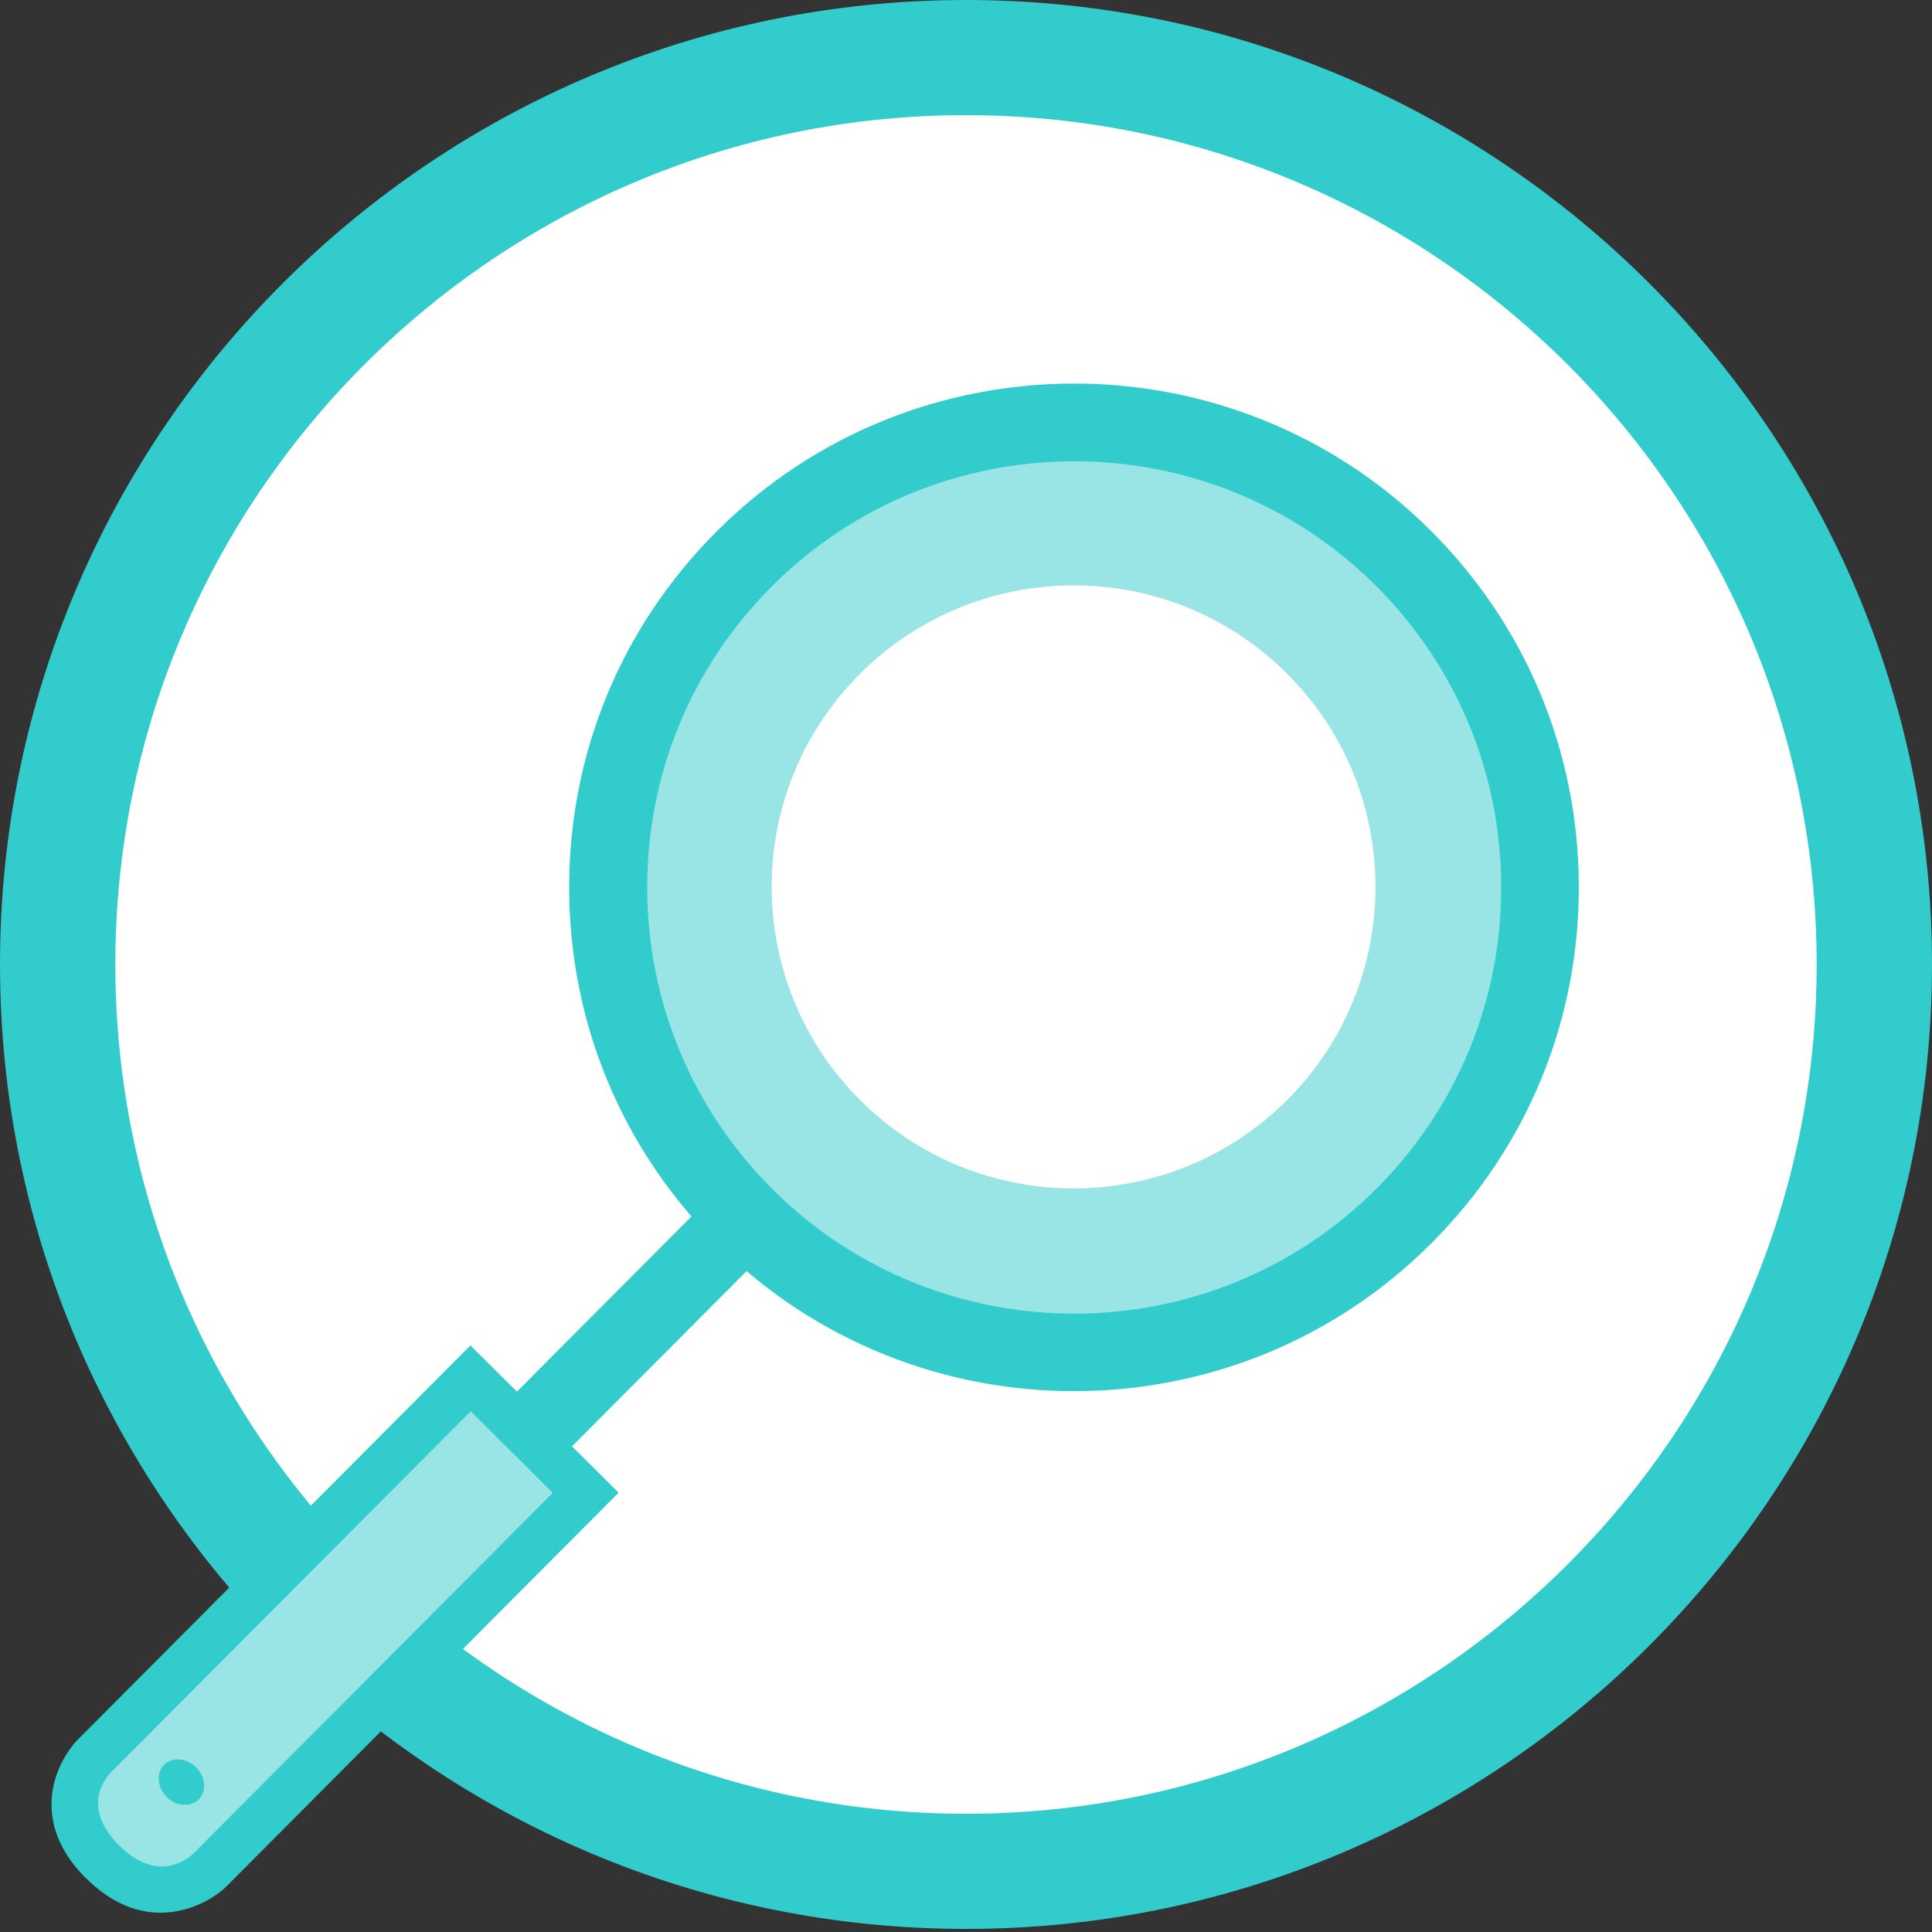 <?xml version="1.0" encoding="UTF-8"?><svg id="a" xmlns="http://www.w3.org/2000/svg" viewBox="0 0 100 100"><rect x="0" y="0" width="100" height="100" fill="#333333" stroke="none"/><defs><style>.b{fill:#fff;}.c{fill:#3cc;}.d{fill:#99e5e5;}</style></defs><g><g><ellipse class="b" cx="50" cy="50" rx="47.02" ry="46.94"/><path class="c" d="M50,99.84C22.43,99.84,0,77.45,0,49.92S22.43,0,50,0s50,22.39,50,49.92-22.43,49.92-50,49.92Zm0-93.88C25.72,5.96,5.97,25.68,5.97,49.92s19.75,43.96,44.03,43.96,44.03-19.72,44.03-43.96S74.28,5.96,50,5.96Z"/></g><path class="c" d="M9.73,91.96c-.79-.78-.79-2.06,0-2.84L62.21,36.44c.78-.79,2.06-.79,2.85,0s.79,2.06,0,2.84L12.57,91.96c-.78,.79-2.06,.79-2.85,0Z"/><path class="d" d="M5.31,96.38c-2.96-2.94-.43-5.48-.43-5.48l19.47-19.54,5.96,5.92-19.47,19.54s-2.56,2.51-5.53-.43Z"/><path class="c" d="M4.46,97.23c-1.94-1.93-1.96-3.79-1.64-5.01,.34-1.28,1.12-2.1,1.21-2.18l20.32-20.4,7.67,7.62-20.32,20.4c-.96,.94-4.11,2.68-7.23-.43Zm19.9-24.18L5.74,91.74c-.38,.4-1.49,1.87,.43,3.78,2.06,2.05,3.65,.6,3.83,.43l18.61-18.68-4.24-4.22Z"/><path class="d" d="M38.5,28.95c9.39-9.43,24.66-9.47,34.11-.09,9.45,9.38,9.48,24.63,.09,34.05-9.4,9.43-24.66,9.47-34.11,.09-9.44-9.38-9.48-24.63-.09-34.05Z"/><path class="c" d="M37.16,64.43c-4.95-4.91-7.68-11.46-7.7-18.43s2.68-13.53,7.61-18.47h0c10.16-10.2,26.74-10.24,36.95-.1h0c4.95,4.92,7.68,11.46,7.7,18.43,.02,6.97-2.68,13.53-7.61,18.47-10.16,10.2-26.74,10.24-36.96,.09ZM71.19,30.29h0c-8.64-8.58-22.66-8.55-31.26,.08h0c-4.16,4.18-6.45,9.73-6.43,15.62,.02,5.89,2.33,11.43,6.51,15.59,8.64,8.58,22.66,8.55,31.26-.08,4.16-4.18,6.45-9.73,6.43-15.62-.01-5.9-2.33-11.43-6.51-15.59Z"/><path class="b" d="M44.49,34.9c6.09-6.11,15.98-6.14,22.1-.06,6.12,6.08,6.14,15.96,.06,22.07-6.09,6.11-15.98,6.14-22.1,.06-6.12-6.08-6.15-15.96-.06-22.07Z"/></g><path class="c" d="M9.49,93.42c-.65-.05-1.22-.62-1.27-1.27-.06-.65,.42-1.13,1.07-1.08,.65,.05,1.22,.62,1.27,1.26,.06,.65-.42,1.13-1.07,1.08Z"/></svg>